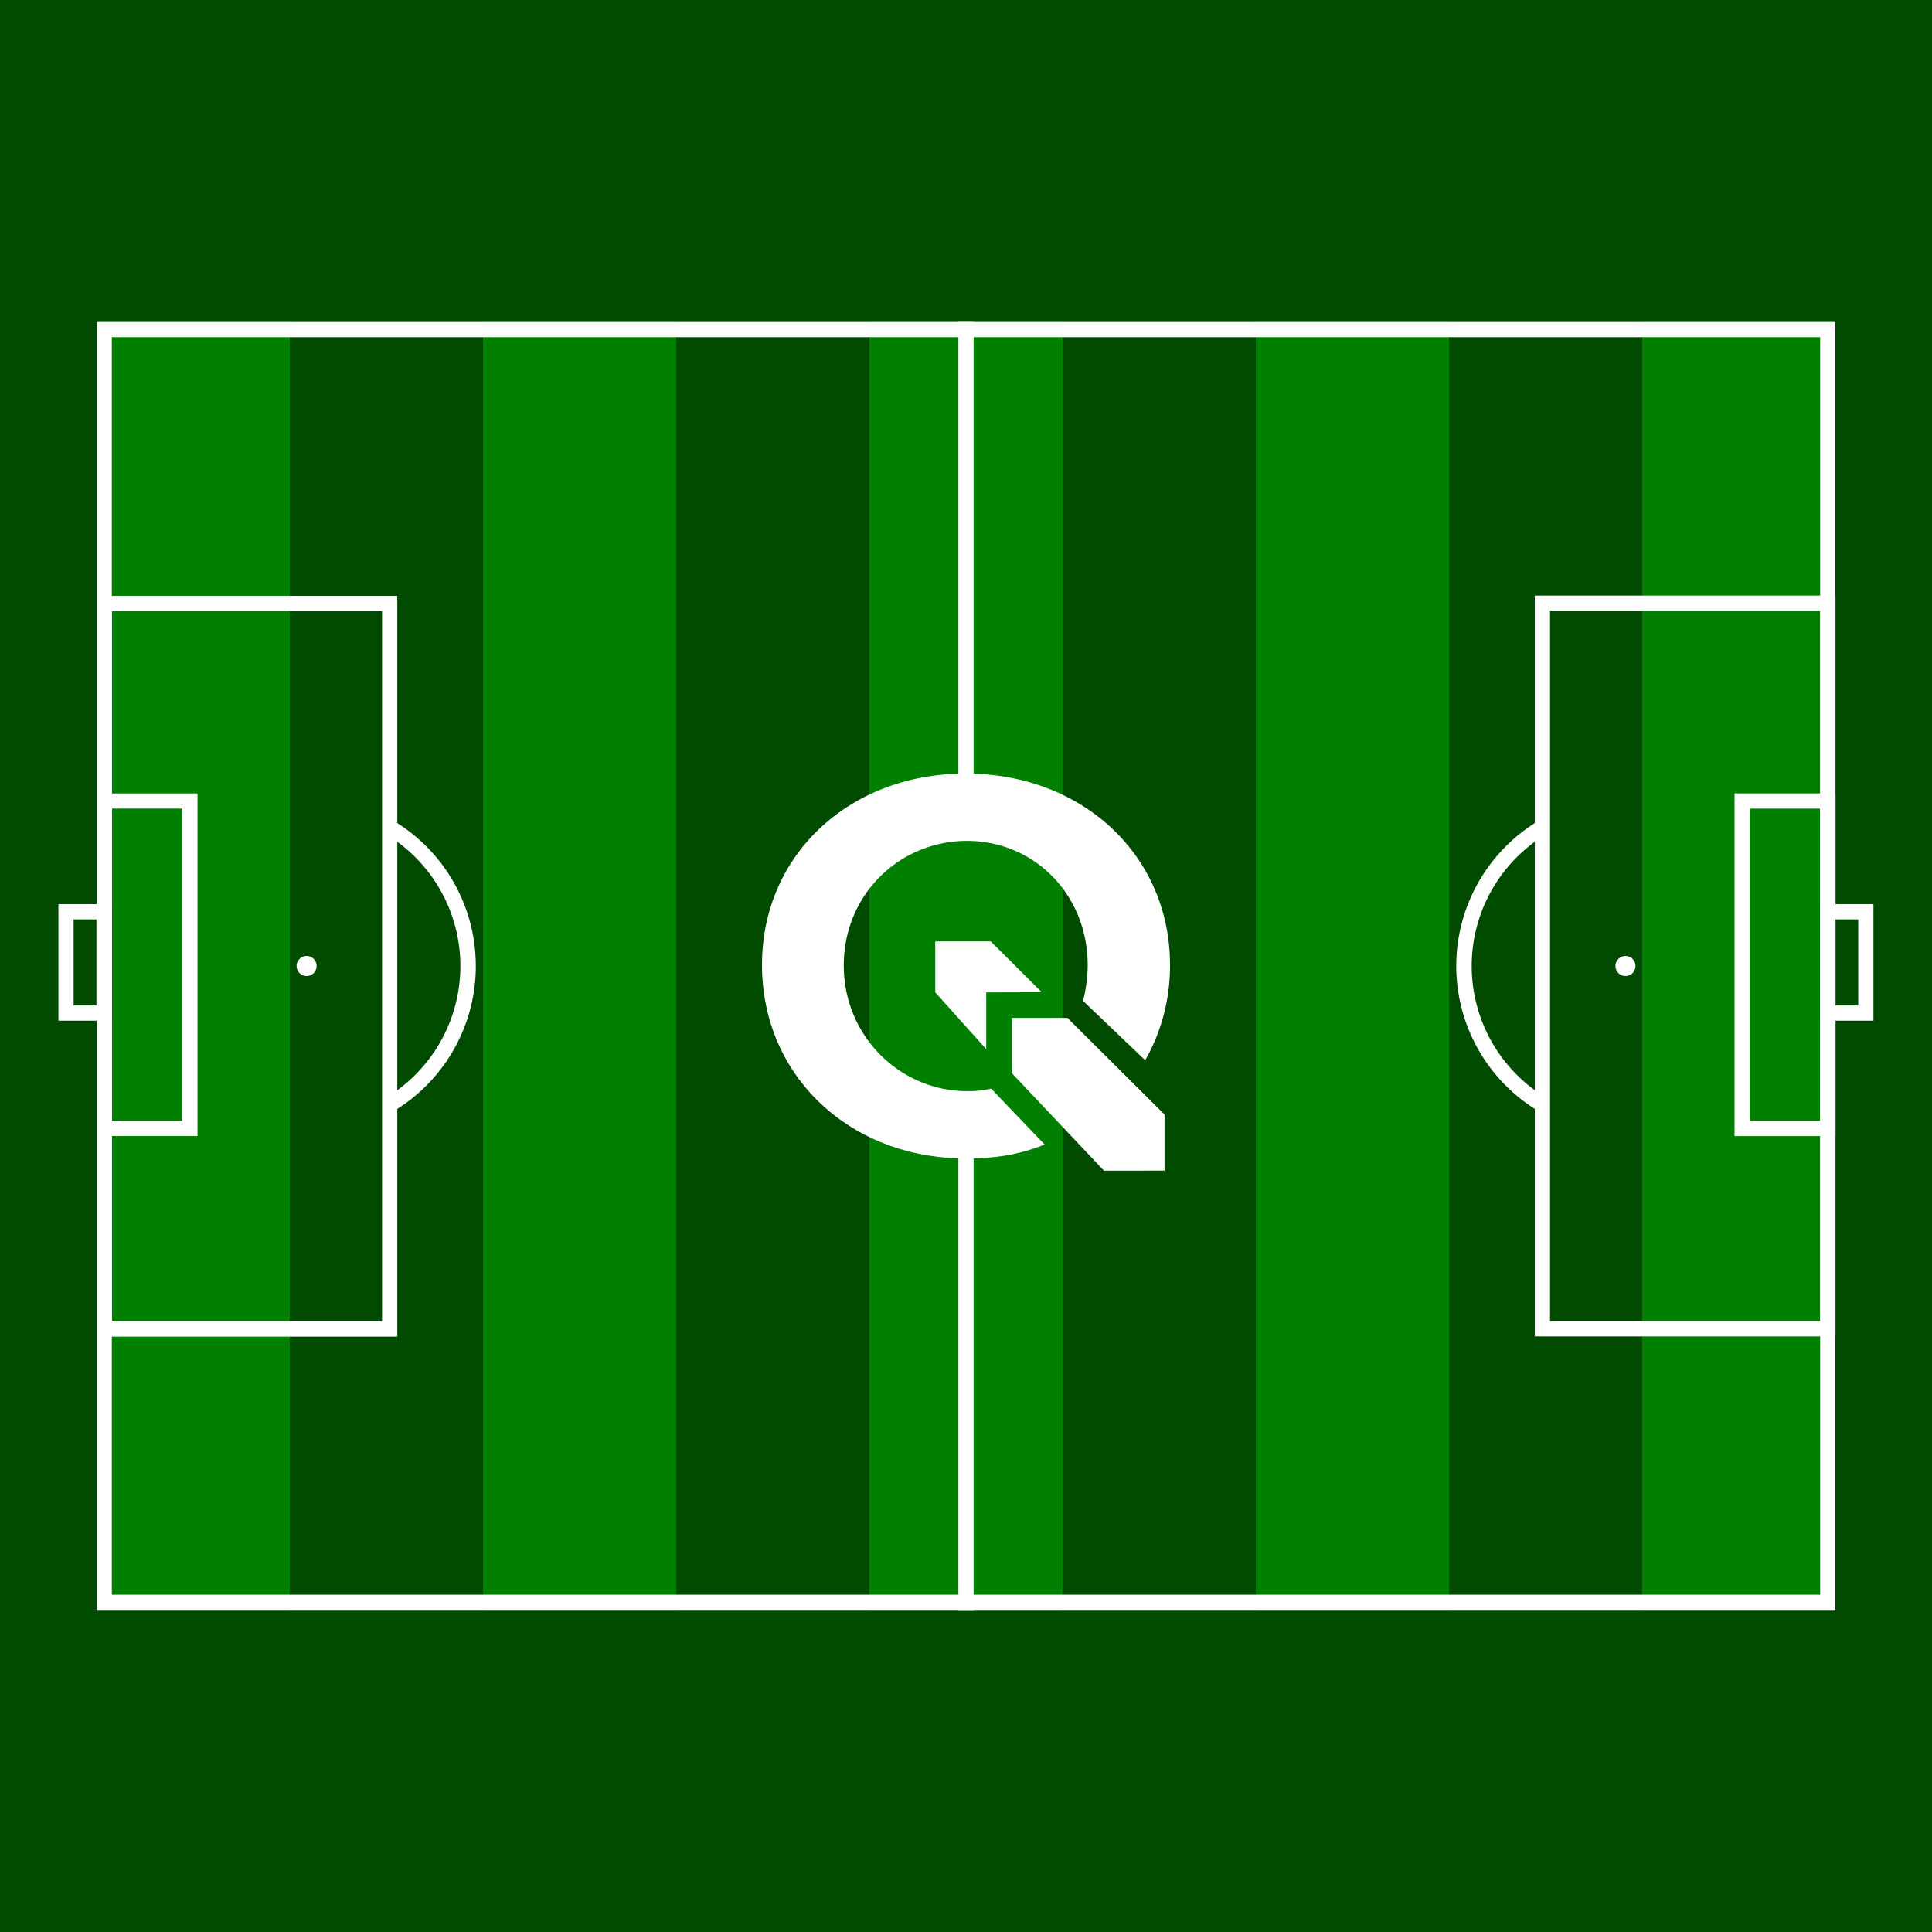 <svg xmlns="http://www.w3.org/2000/svg" width="96" height="96" viewBox="0 0 25.4 25.4"><path fill="#004b00" d="M0 0h25.4v25.4H0z"/><path fill="#007f00" paint-order="stroke markers fill" d="M1.27 4.233h2.54v16.933H1.27zM6.35 4.233h2.54v16.933H6.35zM11.43 4.233h2.54v16.933h-2.54zM16.51 4.233h2.54v16.933h-2.54zM21.59 4.233h2.54v16.933h-2.54z"/><g><path fill="none" stroke="#fff" stroke-width=".2" paint-order="stroke markers fill" d="M1.37 4.333h22.66v16.733H1.37z"/><path d="M12.7 4.233v6.026" fill="none" stroke="#fff" stroke-width=".2"/><path fill="none" stroke="#fff" stroke-width=".199" paint-order="stroke markers fill" d="M1.37 10.531h1.127v4.305H1.37z"/><path fill="none" stroke="#fff" stroke-width=".2" paint-order="stroke markers fill" d="M22.904 10.531h1.127v4.305h-1.127zM1.37 7.933h3.753v9.54H1.37z"/><path fill="none" stroke="#fff" stroke-width=".2" paint-order="stroke markers fill" d="M20.278 7.93h3.753v9.54h-3.753z"/><circle cx="4.031" cy="12.7" r=".132" fill="#fff" paint-order="stroke markers fill"/><circle cx="21.37" cy="12.7" r=".132" fill="#fff" paint-order="stroke markers fill"/><path fill="none" stroke="#fff" stroke-width=".2" paint-order="stroke markers fill" d="M.868 11.987h.5v1.332h-.5zM24.03 11.987h.5v1.332h-.5z"/><path d="M5.093 10.861A2.123 2.123 0 016.154 12.7a2.123 2.123 0 01-1.061 1.839M20.309 14.539a2.123 2.123 0 01-1.062-1.839 2.123 2.123 0 011.062-1.839" fill="none" stroke="#fff" stroke-width=".203" paint-order="stroke markers fill"/><path d="M12.7 15.189v5.978" fill="none" stroke="#fff" stroke-width=".2"/></g><g><g fill="#fff"><path d="M12.966 13.793v-.746l.73-.002-.67-.668h-.73v.67z"/><path d="M15.31 15.39v-.737l-1.277-1.271h-.732v.725l1.212 1.283z"/><path d="M13.03 14.312a1.269 1.269 0 01-.317.033c-.876 0-1.62-.72-1.62-1.653s.736-1.637 1.62-1.637c.883 0 1.587.704 1.587 1.637 0 .152-.026.328-.061.467l.817.78a2.51 2.51 0 00.326-1.253c0-1.439-1.148-2.516-2.686-2.516-1.53 0-2.678 1.07-2.678 2.516 0 1.452 1.148 2.544 2.678 2.544.396 0 .707-.05 1.038-.183z"/></g></g></svg>
